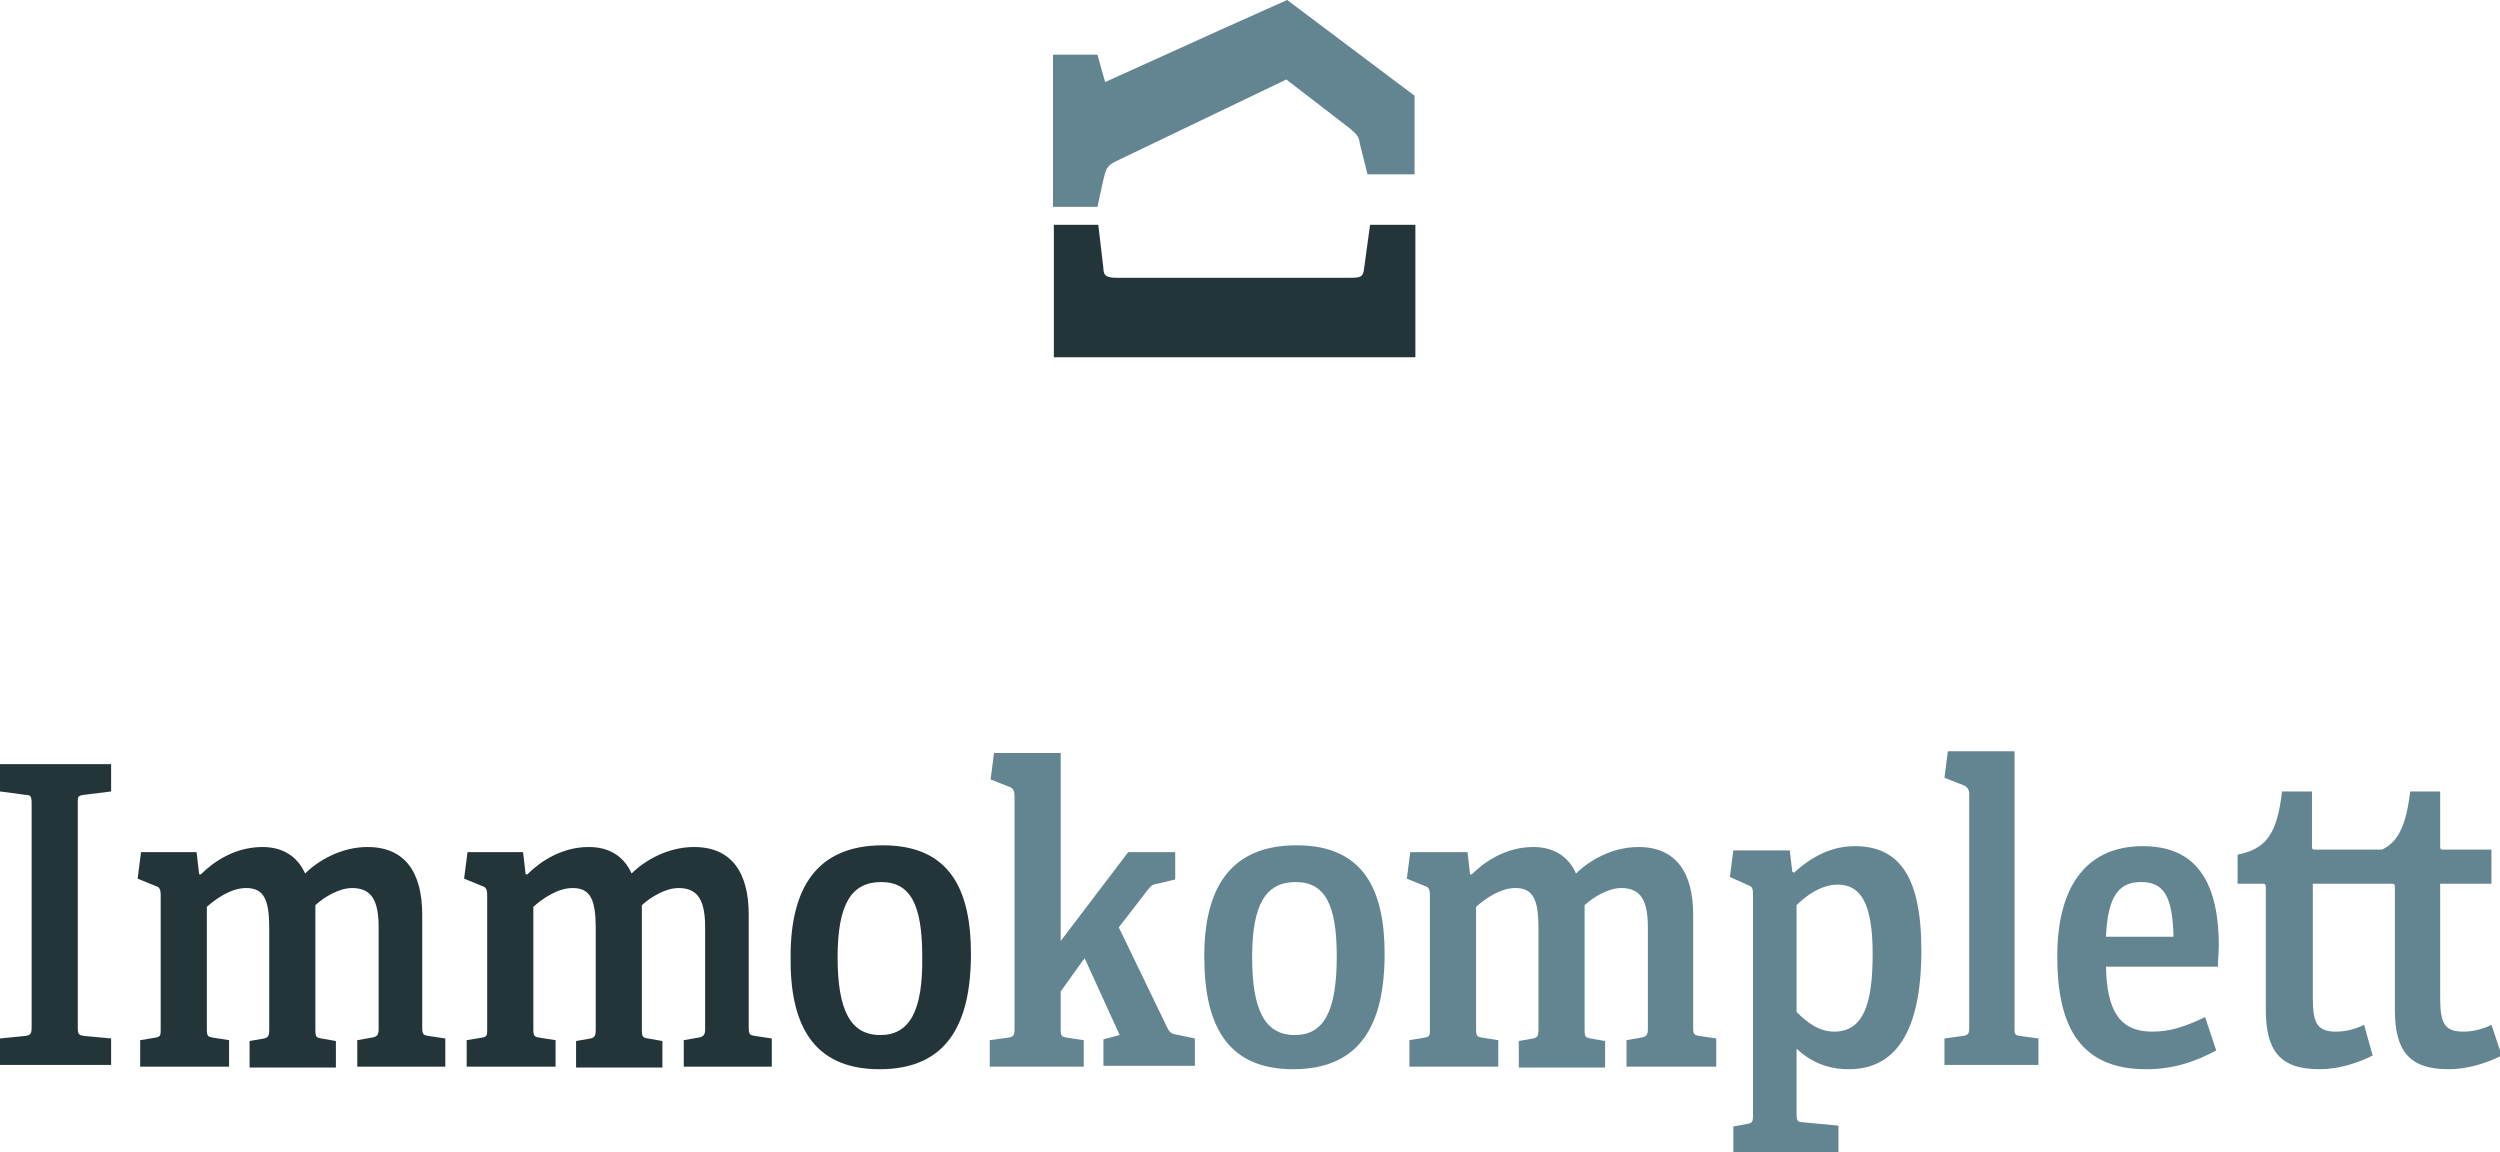 <?xml version="1.0" encoding="utf-8"?>
<!-- Generator: Adobe Illustrator 21.0.2, SVG Export Plug-In . SVG Version: 6.00 Build 0)  -->
<svg version="1.1" id="Ebene_1" xmlns="http://www.w3.org/2000/svg" xmlns:xlink="http://www.w3.org/1999/xlink" x="0px" y="0px"
	 viewBox="0 0 292.5 134.8" style="enable-background:new 0 0 292.5 134.8;" xml:space="preserve">
<style type="text/css">
	.st0{clip-path:url(#SVGID_2_);fill:#638591;}
	.st1{clip-path:url(#SVGID_2_);fill:#233538;}
</style>
<g>
	<defs>
		<rect id="SVGID_1_" width="292.5" height="134.8"/>
	</defs>
	<clipPath id="SVGID_2_">
		<use xlink:href="#SVGID_1_"  style="overflow:visible;"/>
	</clipPath>
	<path class="st0" d="M130.5,18.9l20-9.6l7.4,5.7c0.8,0.7,1.1,0.9,1.2,1.8l0.9,3.6h5.5v-9.2L150.6,0L143,3.4l-13.7,6.2l-0.9-3.2
		h-5.2v17.8h5.2l0.7-3.2C129.4,19.8,129.5,19.4,130.5,18.9"/>
	<path class="st1" d="M123.2,41.8h42.4V26.3h-5.3l-0.7,5.1c-0.1,1-0.4,1.1-1.6,1.1h-27.3c-1.2,0-1.6-0.2-1.6-1.1l-0.6-5.1h-5.2V41.8
		z"/>
	<path class="st0" d="M291.5,119.9c-1,0.5-2.1,0.8-3.3,0.8c-2.3,0-2.7-1.1-2.7-4.1v-13.2h6v-4h-5.7c-0.3,0-0.3-0.1-0.3-0.5v-6.3H282
		c-0.5,4-1.4,5.9-3.3,6.8h-7.9c-0.3,0-0.3-0.1-0.3-0.5v-6.3H267c-0.6,5.1-1.9,6.7-5.2,7.4v3.4h3c0.3,0,0.3,0.2,0.3,0.5v14.2
		c0,4.8,1.6,7,6.3,7c2.2,0,4.4-0.7,6.2-1.6l-1-3.6c-1,0.5-2.1,0.8-3.3,0.8c-2.3,0-2.7-1.1-2.7-4.1v-13.2h9.3c0.3,0,0.3,0.2,0.3,0.5
		v14.2c0,4.8,1.6,7,6.3,7c2.2,0,4.4-0.7,6.2-1.6L291.5,119.9z M246.4,109.6c0.2-4.9,1.6-6.4,4.1-6.4c2.5,0,3.7,1.4,3.8,6.4H246.4z
		 M258,119c-2.5,1.2-4.2,1.7-6.2,1.7c-3.9,0-5.3-2.6-5.4-7.6h13.1c0-0.9,0.1-1.8,0.1-2.4c0-8.4-3.3-11.7-8.9-11.7
		c-6.1,0-10,4.1-10,12.9c0,7.8,2.4,13.2,10.4,13.2c3.2,0,5.8-0.9,8.2-2.2L258,119z M238.5,124.6v-3.1l-2.2-0.3
		c-0.6-0.1-0.6-0.2-0.6-1V87.9h-7.8l-0.4,3.1l2.3,0.9c0.4,0.2,0.6,0.5,0.6,1v27.3c0,0.7-0.1,0.9-0.7,1l-2.2,0.3v3.1H238.5z
		 M219.1,111.6c0,5.7-1,9.1-4.5,9.1c-1.8,0-3.2-1.1-4.4-2.3v-12.5c1-1,2.8-2.4,4.8-2.4C217.6,103.5,219.1,105.5,219.1,111.6
		 M215.1,134.8v-3.1l-4.2-0.4c-0.6,0-0.7-0.2-0.7-1v-7.6l0,0c1.4,1.3,3.3,2.4,6.1,2.4c5.3,0,8.5-4.1,8.5-13.9
		c0-8.8-2.7-12.2-7.8-12.2c-2.7,0-5,1.2-7.1,3.1l-0.2-0.1l-0.3-2.5h-6.6l-0.4,3.1l2.2,1c0.4,0.1,0.5,0.4,0.5,1v25.9
		c0,0.8-0.1,0.9-0.7,1l-1.6,0.3v3.1H215.1z M200.8,124.6v-3.1l-2-0.3c-0.6-0.1-0.7-0.2-0.7-1v-13.2c0-4.9-2-7.9-6.4-7.9
		c-3.1,0-5.8,1.6-7.3,3.1c-0.9-2-2.6-3.1-5-3.1c-3.2,0-5.7,1.7-7.2,3.2l-0.2,0l-0.3-2.6H165l-0.4,3.1l2.2,0.9c0.4,0.1,0.5,0.5,0.5,1
		v15.7c0,0.7,0,0.9-0.6,1l-1.8,0.3v3.1h10.4v-3.1l-1.9-0.3c-0.6-0.1-0.7-0.2-0.7-1v-14.3c1-0.9,2.8-2.2,4.6-2.2
		c2.1,0,2.7,1.4,2.7,4.7v11.9c0,0.6-0.1,0.9-0.6,1l-1.7,0.3v3.1h10.1v-3.1l-1.7-0.3c-0.6-0.1-0.7-0.2-0.7-1v-13.3c0-0.4,0-0.7,0-1.3
		c1.1-1,2.8-2,4.3-2c2.3,0,3.1,1.5,3.1,4.6v11.9c0,0.7-0.2,0.9-0.8,1l-1.7,0.3v3.1H200.8z M151.5,121.1c-3.5,0-5-2.9-5-9.1
		s1.6-8.8,5.1-8.8c3.4,0,4.8,2.6,4.8,8.7C156.4,118.3,154.9,121.1,151.5,121.1 M151.3,125.1c7.9,0,10.7-5.3,10.7-13.5
		c0-7.4-2.4-12.7-10.3-12.7c-7.9,0-10.8,5.2-10.8,13C140.9,119.7,143.4,125.1,151.3,125.1 M139.8,124.6v-3.1l-1.9-0.4
		c-0.7-0.1-1-0.2-1.3-0.8l-5.7-11.8l3.4-4.4c0.4-0.5,0.5-0.6,1.1-0.7l2.1-0.5v-3.2h-5.5l-7.9,10.4v-22h-7.8l-0.4,3.1l2.3,0.9
		c0.4,0.2,0.5,0.5,0.5,1.1v27.2c0,0.7-0.1,0.9-0.7,1l-2.2,0.3v3.1h11v-3.1l-2-0.3c-0.6-0.1-0.7-0.2-0.7-1v-4.4l2.8-3.9l4.1,9
		l-1.9,0.5v3.1H139.8z"/>
	<path class="st1" d="M103,121.1c-3.5,0-5-2.9-5-9.1s1.6-8.8,5.1-8.8c3.4,0,4.8,2.6,4.8,8.7C108,118.3,106.4,121.1,103,121.1
		 M102.9,125.1c7.9,0,10.7-5.3,10.7-13.5c0-7.4-2.4-12.7-10.3-12.7c-7.9,0-10.8,5.2-10.8,13C92.4,119.7,95,125.1,102.9,125.1
		 M90.3,124.6v-3.1l-2-0.3c-0.6-0.1-0.7-0.2-0.7-1v-13.2c0-4.9-2-7.9-6.4-7.9c-3.1,0-5.8,1.6-7.3,3.1c-0.9-2-2.6-3.1-5-3.1
		c-3.2,0-5.7,1.7-7.2,3.2l-0.2,0l-0.3-2.6h-6.5l-0.4,3.1l2.2,0.9c0.4,0.1,0.5,0.5,0.5,1v15.7c0,0.7,0,0.9-0.6,1l-1.8,0.3v3.1h10.4
		v-3.1l-1.9-0.3c-0.6-0.1-0.7-0.2-0.7-1v-14.3c1-0.9,2.8-2.2,4.6-2.2c2.1,0,2.7,1.4,2.7,4.7v11.9c0,0.6-0.1,0.9-0.6,1l-1.7,0.3v3.1
		h10.1v-3.1l-1.7-0.3c-0.6-0.1-0.7-0.2-0.7-1v-13.3c0-0.4,0-0.7,0-1.3c1.1-1,2.8-2,4.3-2c2.3,0,3.1,1.5,3.1,4.6v11.9
		c0,0.7-0.2,0.9-0.8,1l-1.7,0.3v3.1H90.3z M52.1,124.6v-3.1l-2-0.3c-0.6-0.1-0.7-0.2-0.7-1v-13.2c0-4.9-2-7.9-6.4-7.9
		c-3.1,0-5.8,1.6-7.3,3.1c-0.9-2-2.6-3.1-5-3.1c-3.2,0-5.7,1.7-7.2,3.2l-0.2,0l-0.3-2.6h-6.5l-0.4,3.1l2.2,0.9
		c0.4,0.1,0.5,0.5,0.5,1v15.7c0,0.7,0,0.9-0.6,1l-1.8,0.3v3.1h10.4v-3.1l-1.9-0.3c-0.6-0.1-0.7-0.2-0.7-1v-14.3
		c1-0.9,2.8-2.2,4.6-2.2c2.1,0,2.7,1.4,2.7,4.7v11.9c0,0.6-0.1,0.9-0.6,1l-1.7,0.3v3.1h10.1v-3.1l-1.7-0.3c-0.6-0.1-0.7-0.2-0.7-1
		v-13.3c0-0.4,0-0.7,0-1.3c1.1-1,2.8-2,4.3-2c2.3,0,3.1,1.5,3.1,4.6v11.9c0,0.7-0.2,0.9-0.8,1l-1.7,0.3v3.1H52.1z M13,124.6v-3.1
		l-3.2-0.3c-0.6-0.1-0.7-0.2-0.7-1V93.9c0-0.7,0-0.8,0.7-0.9l3.2-0.4v-3.2H0v3.2L3,93c0.6,0,0.7,0.2,0.7,1v26.2c0,0.7-0.1,0.9-0.7,1
		l-3,0.3v3.1H13z"/>
</g>
</svg>
